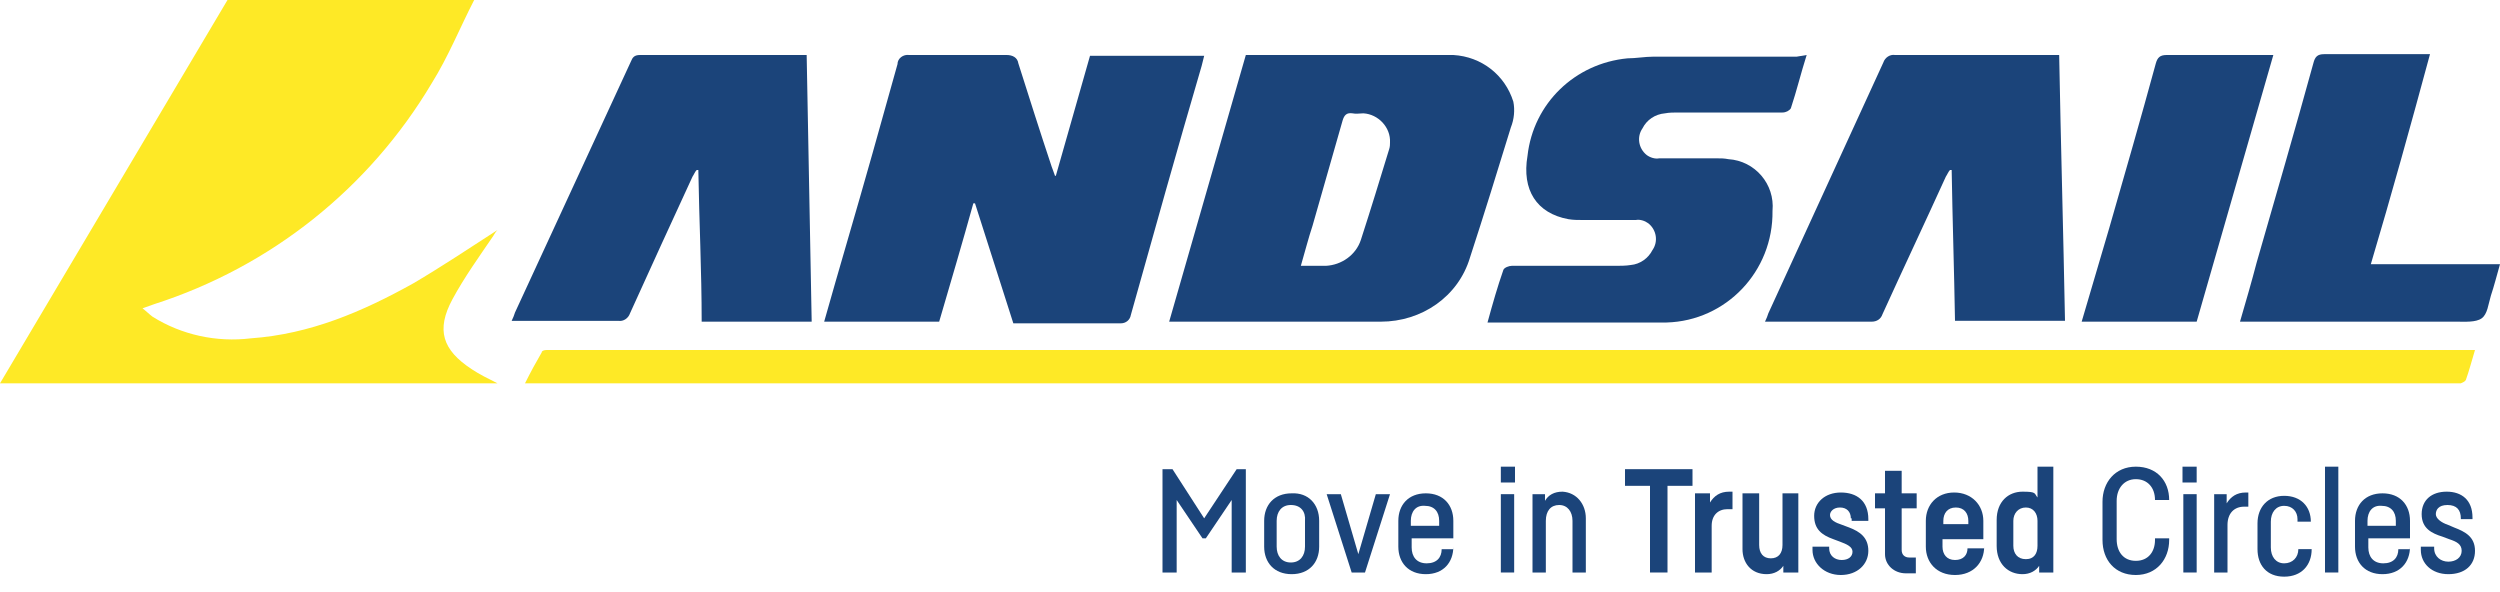 <?xml version="1.0" encoding="UTF-8"?> <svg xmlns="http://www.w3.org/2000/svg" version="1.1" viewBox="0 0 300 71"><g><g id="Layer_1"><g><path d="M56.9,0c-1.7,3.3-3.1,6.8-5.1,10-7.5,12.6-19.3,22-33.3,26.5l-1.4.5c.4.3.8.7,1.2,1,3.5,2.2,7.7,3.1,11.8,2.6,7.1-.5,13.4-3.2,19.5-6.6,3.4-2,6.7-4.2,10.1-6.4-.2.2-.4.5-.5.7-1.7,2.5-3.5,5-4.9,7.6-2,3.7-1.2,6.1,2.3,8.4.9.6,1.9,1.1,3.1,1.7H0L27.3,0h29.6Z" fill="#fee926" fill-rule="evenodd"></path><path d="M126.7,21.1l4.1-14.4h13.7c-.1.4-.2.8-.3,1.2-2.9,9.9-5.7,19.9-8.5,29.9-.1.6-.6,1-1.2,1h-12.9l-4.6-14.4h-.2c-1.3,4.7-2.7,9.4-4.1,14.2h-13.8c.9-3.2,1.8-6.3,2.7-9.4,2.1-7.2,4.1-14.3,6.1-21.5,0-.7.7-1.2,1.4-1.1h0c3.9,0,7.8,0,11.7,0,.7,0,1.3.3,1.4,1h0c1.3,4.1,2.6,8.2,4,12.4.1.3.2.5.4,1.1" fill="#1b447a" fill-rule="evenodd"></path><path d="M166.7,17.9c-1.1,3.6-2.2,7.2-3.4,10.9-.6,1.8-2.3,3-4.2,3.1h-3c.5-1.7.9-3.3,1.4-4.8,1.2-4.2,2.4-8.4,3.6-12.6.2-.7.5-1,1.2-.9.4.1.9,0,1.3,0,1.8.1,3.3,1.7,3.2,3.5,0,.2,0,.5-.1.8M181.6,12.2c-1-3.2-3.8-5.4-7.2-5.6h-24.9l-9.2,32h25.4c4.9,0,9.3-3,10.7-7.7,1.7-5.2,3.3-10.4,4.9-15.6.4-1,.5-2.1.3-3.1" fill="#1b447a" fill-rule="evenodd"></path><path d="M63,46c.7-1.4,1.3-2.5,2-3.7,0-.2.3-.3.6-.3h231.4c-.4,1.3-.7,2.5-1.1,3.6-.1.2-.4.3-.6.4H63Z" fill="#fee926" fill-rule="evenodd"></path><path d="M247.1,6.6c.2,10.7.5,21.3.7,31.9h-13.2c-.1-6-.3-12.1-.4-18.1h-.2c-.2.2-.3.5-.5.8-2.5,5.5-5.1,11-7.6,16.5-.2.6-.7.9-1.3.9h-12.8c.2-.4.3-.7.4-1,4.6-10,9.2-20.1,13.8-30.1.2-.6.8-1,1.4-.9h18.6s1.1,0,1.1,0Z" fill="#1b447a" fill-rule="evenodd"></path><path d="M97.4,38.6h-13.2c0-6.1-.3-12.1-.4-18.2h-.2c-.2.2-.3.5-.5.8-2.5,5.4-5,10.9-7.5,16.4-.2.6-.8,1-1.4.9h-12.8c.2-.4.3-.7.4-1l13.9-30.1c.2-.5.4-.8,1.1-.8h19.5c.2,0,.3,0,.5,0,.2,10.6.4,21.2.6,31.9" fill="#1b447a" fill-rule="evenodd"></path><path d="M216.8,6.6c-.7,2.2-1.2,4.3-1.9,6.4-.2.3-.6.5-1,.5h-12.5c-.5,0-1.1,0-1.6.1-1.2.1-2.2.8-2.7,1.8-.7,1-.5,2.4.5,3.2.4.3,1,.5,1.5.4h6.9c.5,0,.9,0,1.4.1,3.2.2,5.6,3,5.3,6.2h0c.1,7.3-5.6,13.2-12.7,13.4h-21.5c.6-2.2,1.2-4.3,1.9-6.3.1-.3.7-.5,1-.5h12.4c.6,0,1.3,0,1.9-.1,1.1-.1,2.1-.8,2.6-1.8.7-1,.5-2.4-.5-3.2-.4-.3-1-.5-1.5-.4h-6.4c-.6,0-1.1,0-1.7-.1-3.8-.7-5.6-3.5-4.9-7.6.7-6.3,5.7-11.1,12-11.7,1,0,2.1-.2,3.1-.2h17.2l1.2-.2Z" fill="#1b447a" fill-rule="evenodd"></path><path d="M284.5,31.7h15.5c-.4,1.4-.7,2.6-1.1,3.8-.3,1-.4,2.2-1.1,2.7s-2,.4-3,.4h-26c.7-2.4,1.4-4.8,2-7.1,2.3-8,4.6-15.9,6.8-23.9.2-.8.5-1.1,1.3-1.1h12.7c-2.3,8.5-4.6,16.8-7.1,25.2" fill="#1b447a" fill-rule="evenodd"></path><path d="M249.8,38.6l3.3-11.2c1.9-6.6,3.8-13.2,5.6-19.8.2-.7.5-1,1.3-1h12.8l-9.2,32h-13.8Z" fill="#1b447a" fill-rule="evenodd"></path><polygon points="149.5 56.3 149.5 68.7 147.8 68.7 147.8 60 144.7 64.6 144.3 64.6 141.2 60 141.2 68.7 139.5 68.7 139.5 56.3 140.7 56.3 144.5 62.2 148.4 56.3 149.5 56.3" fill="#1b447a"></polygon><path d="M158.3,62.5v3.1c0,1.9-1.2,3.3-3.3,3.3s-3.3-1.4-3.3-3.3v-3.1c0-1.9,1.2-3.3,3.3-3.3,2-.1,3.3,1.3,3.3,3.3M154.9,60.6c-1.1,0-1.7.8-1.7,1.9v3.1c0,1.1.6,1.9,1.7,1.9s1.7-.8,1.7-1.9v-3.1c.1-1.1-.5-1.9-1.7-1.9" fill="#1b447a"></path><polygon points="166.8 59.3 163.8 68.7 162.2 68.7 159.2 59.3 160.9 59.3 163 66.5 165.1 59.3 166.8 59.3" fill="#1b447a"></polygon><path d="M174.4,65.6h0c0,1.9-1.2,3.3-3.3,3.3s-3.3-1.4-3.3-3.3v-3.1c0-1.9,1.2-3.3,3.3-3.3s3.3,1.4,3.3,3.3v2.1h-5v1.1c0,1.1.6,1.9,1.8,1.9s1.8-.7,1.8-1.7h0c0,0,1.4,0,1.4,0v-.2ZM169.3,62.5v.6h3.4v-.6c0-1.1-.6-1.8-1.7-1.8-1.1-.1-1.7.7-1.7,1.8" fill="#1b447a"></path><path d="M181.8,57.9h-1.7v-1.9h1.7v1.9ZM181.7,68.7h-1.6v-9.4h1.6v9.4Z" fill="#1b447a"></path><path d="M190.3,62.2v6.5h-1.6v-6.2c0-1.1-.6-1.9-1.6-1.9s-1.6.7-1.6,1.9v6.2h-1.6v-9.4h1.5v.8c.4-.7,1.1-1.1,2.1-1.1,1.7.1,2.8,1.5,2.8,3.2" fill="#1b447a"></path><polygon points="203.1 58.3 200.1 58.3 200.1 68.7 198 68.7 198 58.3 195 58.3 195 56.3 203.1 56.3 203.1 58.3" fill="#1b447a"></polygon><path d="M207.9,59v2.1h-.6c-1.1,0-1.9.7-1.9,2v5.6h-2v-9.5h1.8v1.1c.5-.8,1.2-1.3,2.3-1.3,0,0,.4,0,.4,0Z" fill="#1b447a"></path><path d="M215.8,59.3v9.4h-1.8v-.8c-.4.6-1.1,1-2,1-1.9,0-2.9-1.4-2.9-3v-6.7h2v6.2c0,1,.5,1.6,1.4,1.6s1.4-.6,1.4-1.6h0v-6.2h1.9Z" fill="#1b447a"></path><path d="M222.1,62.2c0-.8-.5-1.3-1.3-1.3s-1.2.5-1.2.9c0,.6.6.9,1.5,1.2l.8.3c1.3.5,2.3,1.2,2.3,2.8s-1.3,2.9-3.3,2.9-3.4-1.4-3.4-3v-.4h2v.2c0,.9.7,1.4,1.5,1.4s1.3-.4,1.3-1-.7-.9-1.5-1.2l-.8-.3c-1.4-.5-2.3-1.2-2.3-2.8s1.3-2.8,3.2-2.8,3.3,1,3.3,3.2v.2h-2v-.3h-.1Z" fill="#1b447a"></path><path d="M228.2,61v5c0,.6.4.9.9.9h.8v1.9h-1.2c-1.4,0-2.5-1-2.5-2.3v-5.5h-1.2v-1.8h1.2v-2.7h2v2.7h1.8v1.8h-1.8Z" fill="#1b447a"></path><path d="M238.1,65.6h0c0,1.9-1.3,3.4-3.5,3.4s-3.5-1.5-3.5-3.4v-3.1c0-1.9,1.3-3.4,3.4-3.4s3.5,1.5,3.5,3.4v2.2h-4.9v.9c0,.9.5,1.6,1.5,1.6s1.5-.6,1.5-1.4h0c0,0,2,0,2,0h0ZM233.2,62.5v.4h3v-.4c0-.9-.5-1.6-1.5-1.6s-1.5.7-1.5,1.6" fill="#1b447a"></path><path d="M246.4,56v12.7h-1.7v-.8c-.4.6-1.1,1-2,1-1.7,0-3.1-1.2-3.1-3.4v-3.1c0-2.2,1.4-3.4,3.1-3.4s1.4.2,1.8.7v-3.7h1.9ZM244.5,62.5c0-.9-.5-1.6-1.4-1.6s-1.5.7-1.5,1.6v3c0,.9.5,1.6,1.5,1.6s1.4-.7,1.4-1.6v-3Z" fill="#1b447a"></path><path d="M260.3,64.8c0,2.3-1.5,4.2-4,4.2s-4-1.8-4-4.2v-4.6c0-2.3,1.5-4.2,4-4.2s4,1.7,4,4h0c0,0-1.7,0-1.7,0h0c0-1.5-.9-2.5-2.3-2.5s-2.3,1.1-2.3,2.6v4.6c0,1.5.8,2.6,2.3,2.6s2.3-1.1,2.3-2.5v-.2h1.7Z" fill="#1b447a"></path><path d="M263.6,57.9h-1.7v-1.9h1.7v1.9ZM263.6,68.7h-1.6v-9.4h1.6v9.4Z" fill="#1b447a"></path><path d="M269.8,59.1v1.7h-.5c-1.2,0-2,.8-2,2.2v5.7h-1.6v-9.4h1.5v1.1c.5-.8,1.2-1.3,2.3-1.3,0,0,.3,0,.3,0Z" fill="#1b447a"></path><path d="M275.7,62.3c0-.9-.6-1.6-1.6-1.6s-1.6.8-1.6,1.9v3.1c0,1.1.6,1.9,1.6,1.9s1.7-.7,1.7-1.7h0c0,0,1.6,0,1.6,0h0c0,1.9-1.2,3.3-3.3,3.3s-3.2-1.4-3.2-3.3v-3.1c0-1.9,1.2-3.3,3.2-3.3s3.2,1.3,3.2,3.1h0c0,0-1.6,0-1.6,0v-.3h0Z" fill="#1b447a"></path><rect x="279" y="56" width="1.6" height="12.7" fill="#1b447a"></rect><path d="M289.2,65.6h0c0,1.9-1.2,3.3-3.3,3.3s-3.3-1.4-3.3-3.3v-3.1c0-1.9,1.2-3.3,3.3-3.3s3.3,1.4,3.3,3.3v2.1h-5v1.1c0,1.1.6,1.9,1.8,1.9s1.8-.7,1.8-1.7h0c0,0,1.4,0,1.4,0v-.2ZM284.1,62.5v.6h3.4v-.6c0-1.1-.6-1.8-1.7-1.8-1.1-.1-1.7.7-1.7,1.8" fill="#1b447a"></path><path d="M295.3,62.2c0-1-.5-1.6-1.6-1.6s-1.4.6-1.4,1.1.6,1,1.5,1.3l.7.3c1.3.5,2.5,1.1,2.5,2.8s-1.2,2.8-3.2,2.8-3.3-1.3-3.3-2.9v-.4h1.6v.2c0,1,.8,1.6,1.7,1.6s1.6-.5,1.6-1.3-.6-1.1-1.5-1.4l-.8-.3c-1.3-.4-2.5-1-2.5-2.7s1.2-2.7,3-2.7,3.1,1,3.1,3.1v.2h-1.6c0,0,.2,0,.2,0Z" fill="#1b447a"></path></g></g></g></svg> 